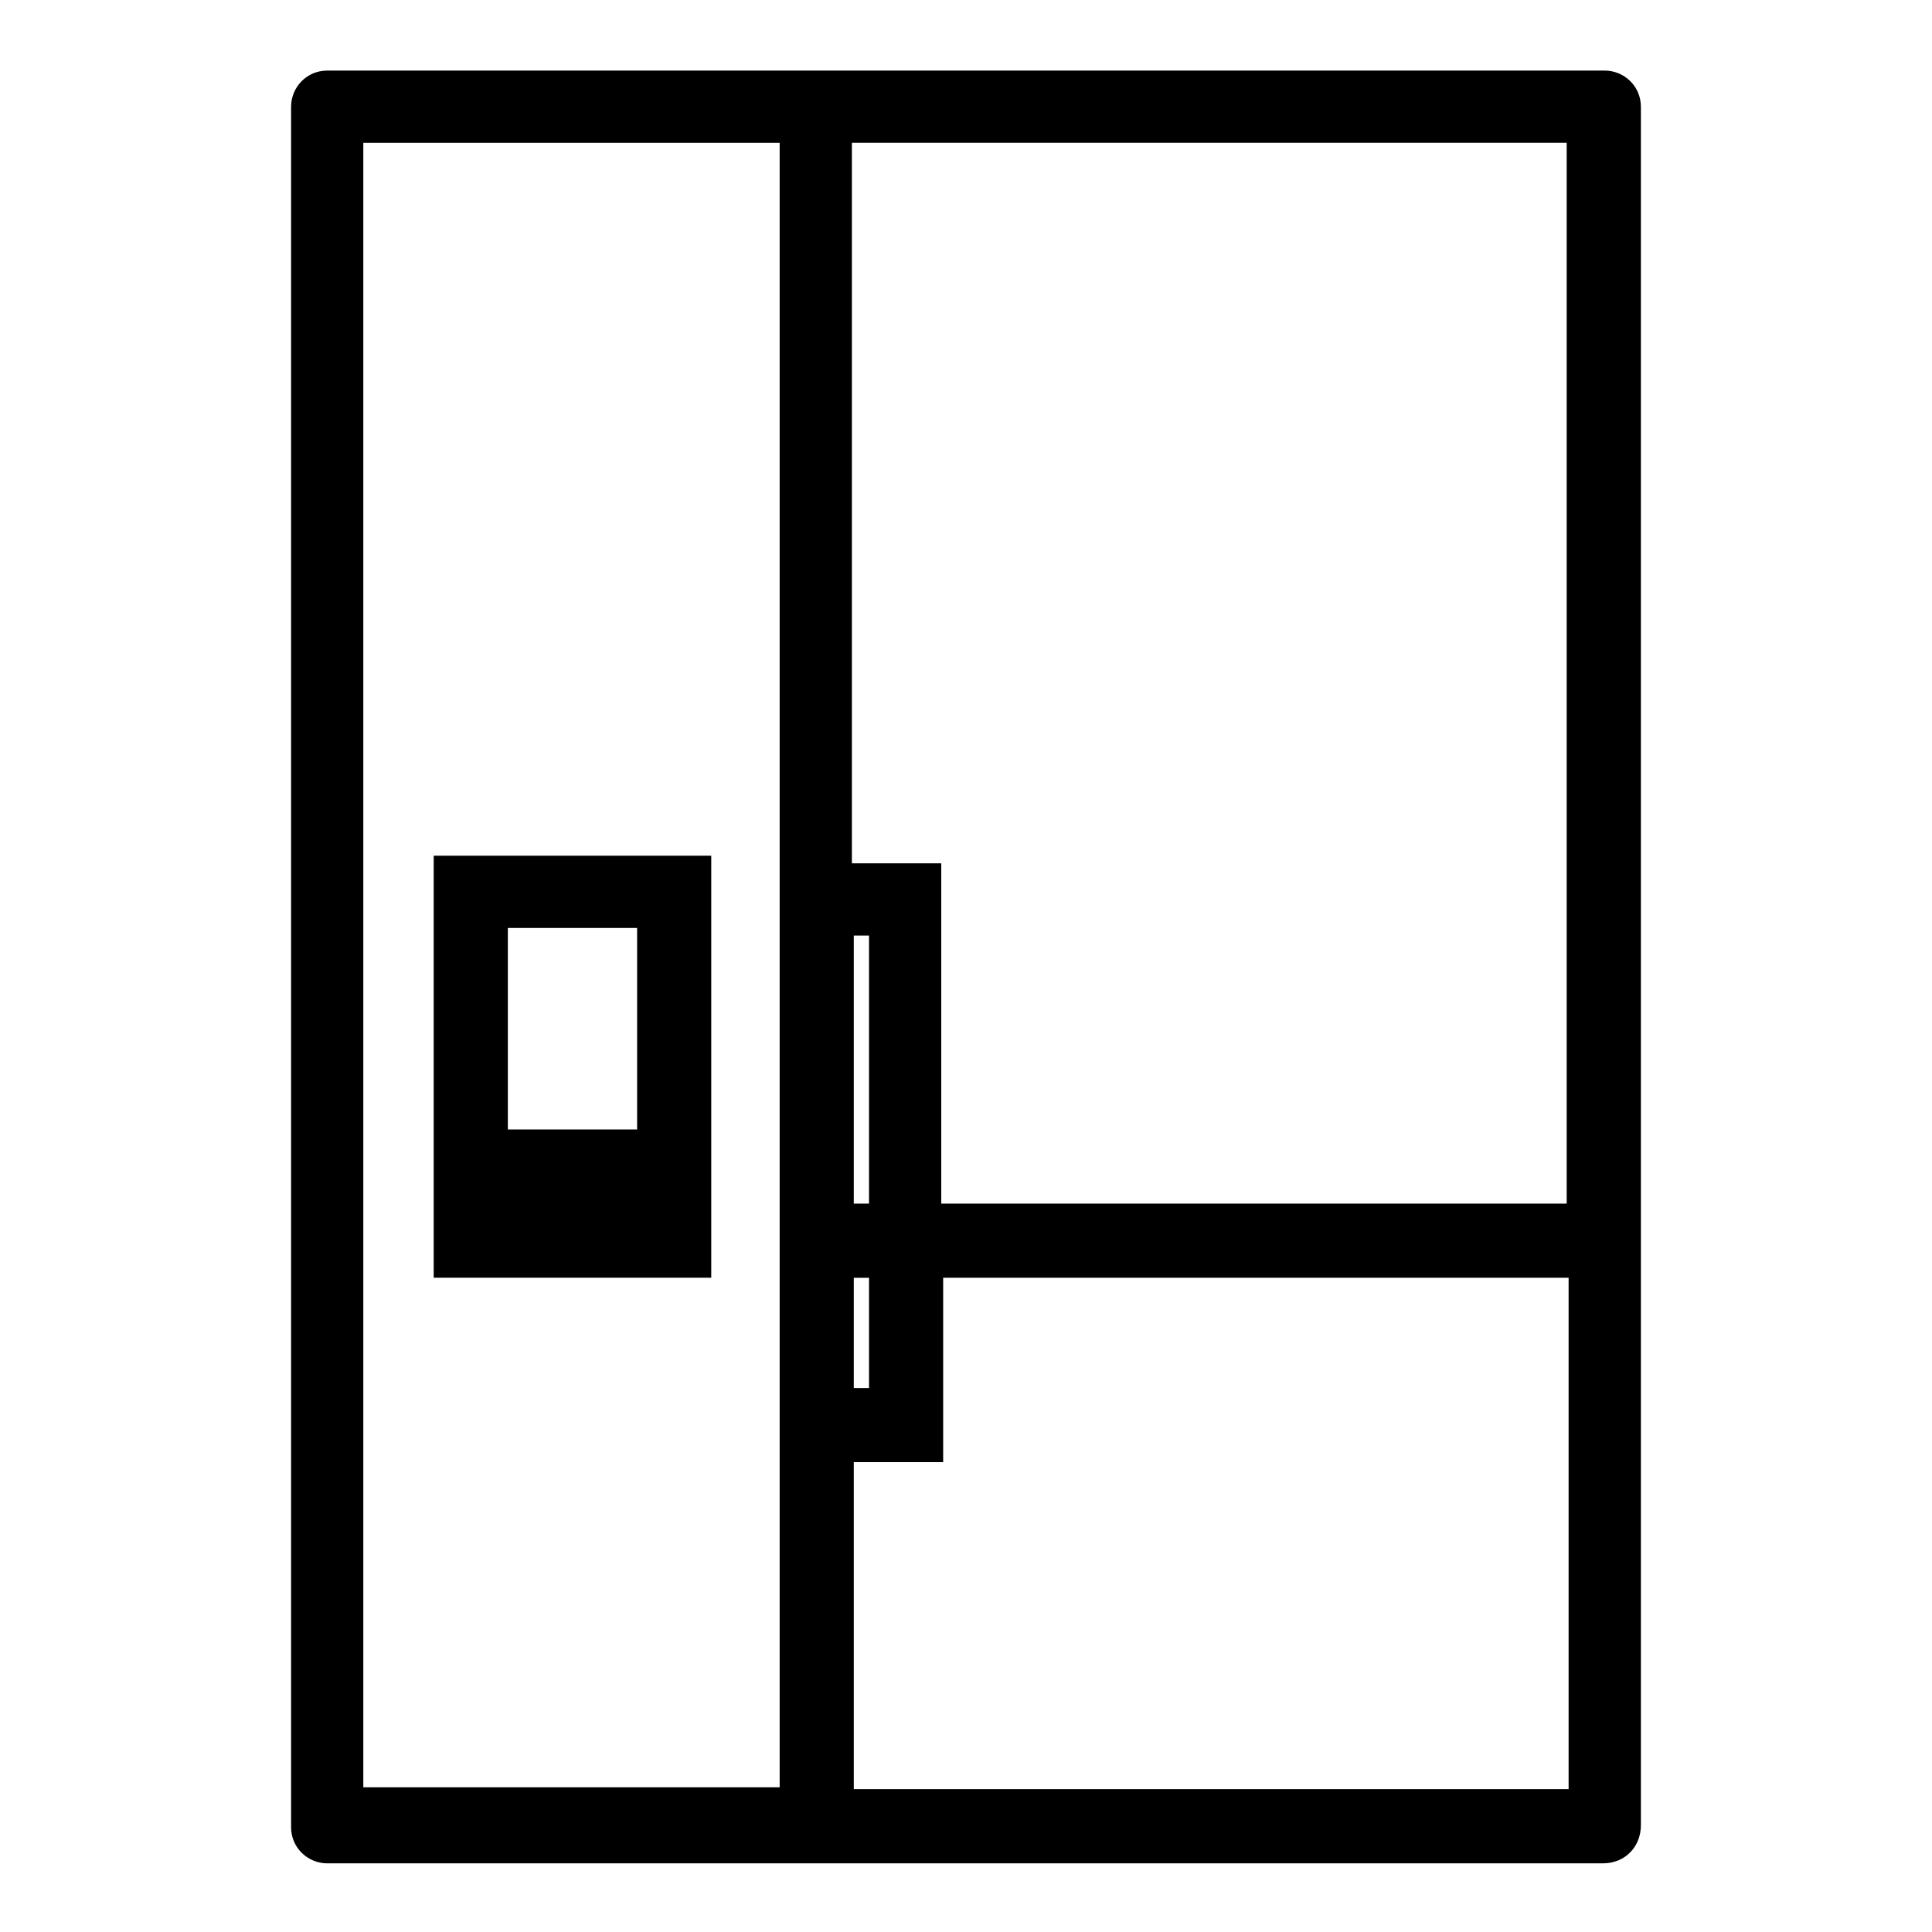 <?xml version="1.0" encoding="UTF-8"?>
<!-- Uploaded to: ICON Repo, www.svgrepo.com, Generator: ICON Repo Mixer Tools -->
<svg fill="#000000" width="800px" height="800px" version="1.1" viewBox="144 144 512 512" xmlns="http://www.w3.org/2000/svg">
 <g>
  <path d="m578.85 627.72v-455.44c0-5.543-4.535-9.574-9.574-9.574h-338.56c-5.543 0-9.574 4.535-9.574 9.574v455.95c0 5.543 4.535 9.574 9.574 9.574h338.06c6.043-0.004 10.074-4.539 10.074-10.082zm-228.23-254.93v244.86l-110.34-0.008v-435.8h110.34zm19.648 19.145h4.031v71.039h-4.031zm0 90.688h4.031v29.223h-4.031zm189.43 135.52h-189.43v-86.656h23.68v-48.871h165.75zm0-155.17h-166.26v-90.184h-23.68v-190.95h189.43v281.13z"/>
  <path d="m332.49 443.32v-72.547h-73.555v111.84h73.555zm-19.648 0h-34.258v-53.402h34.258z"/>
 </g>
</svg>